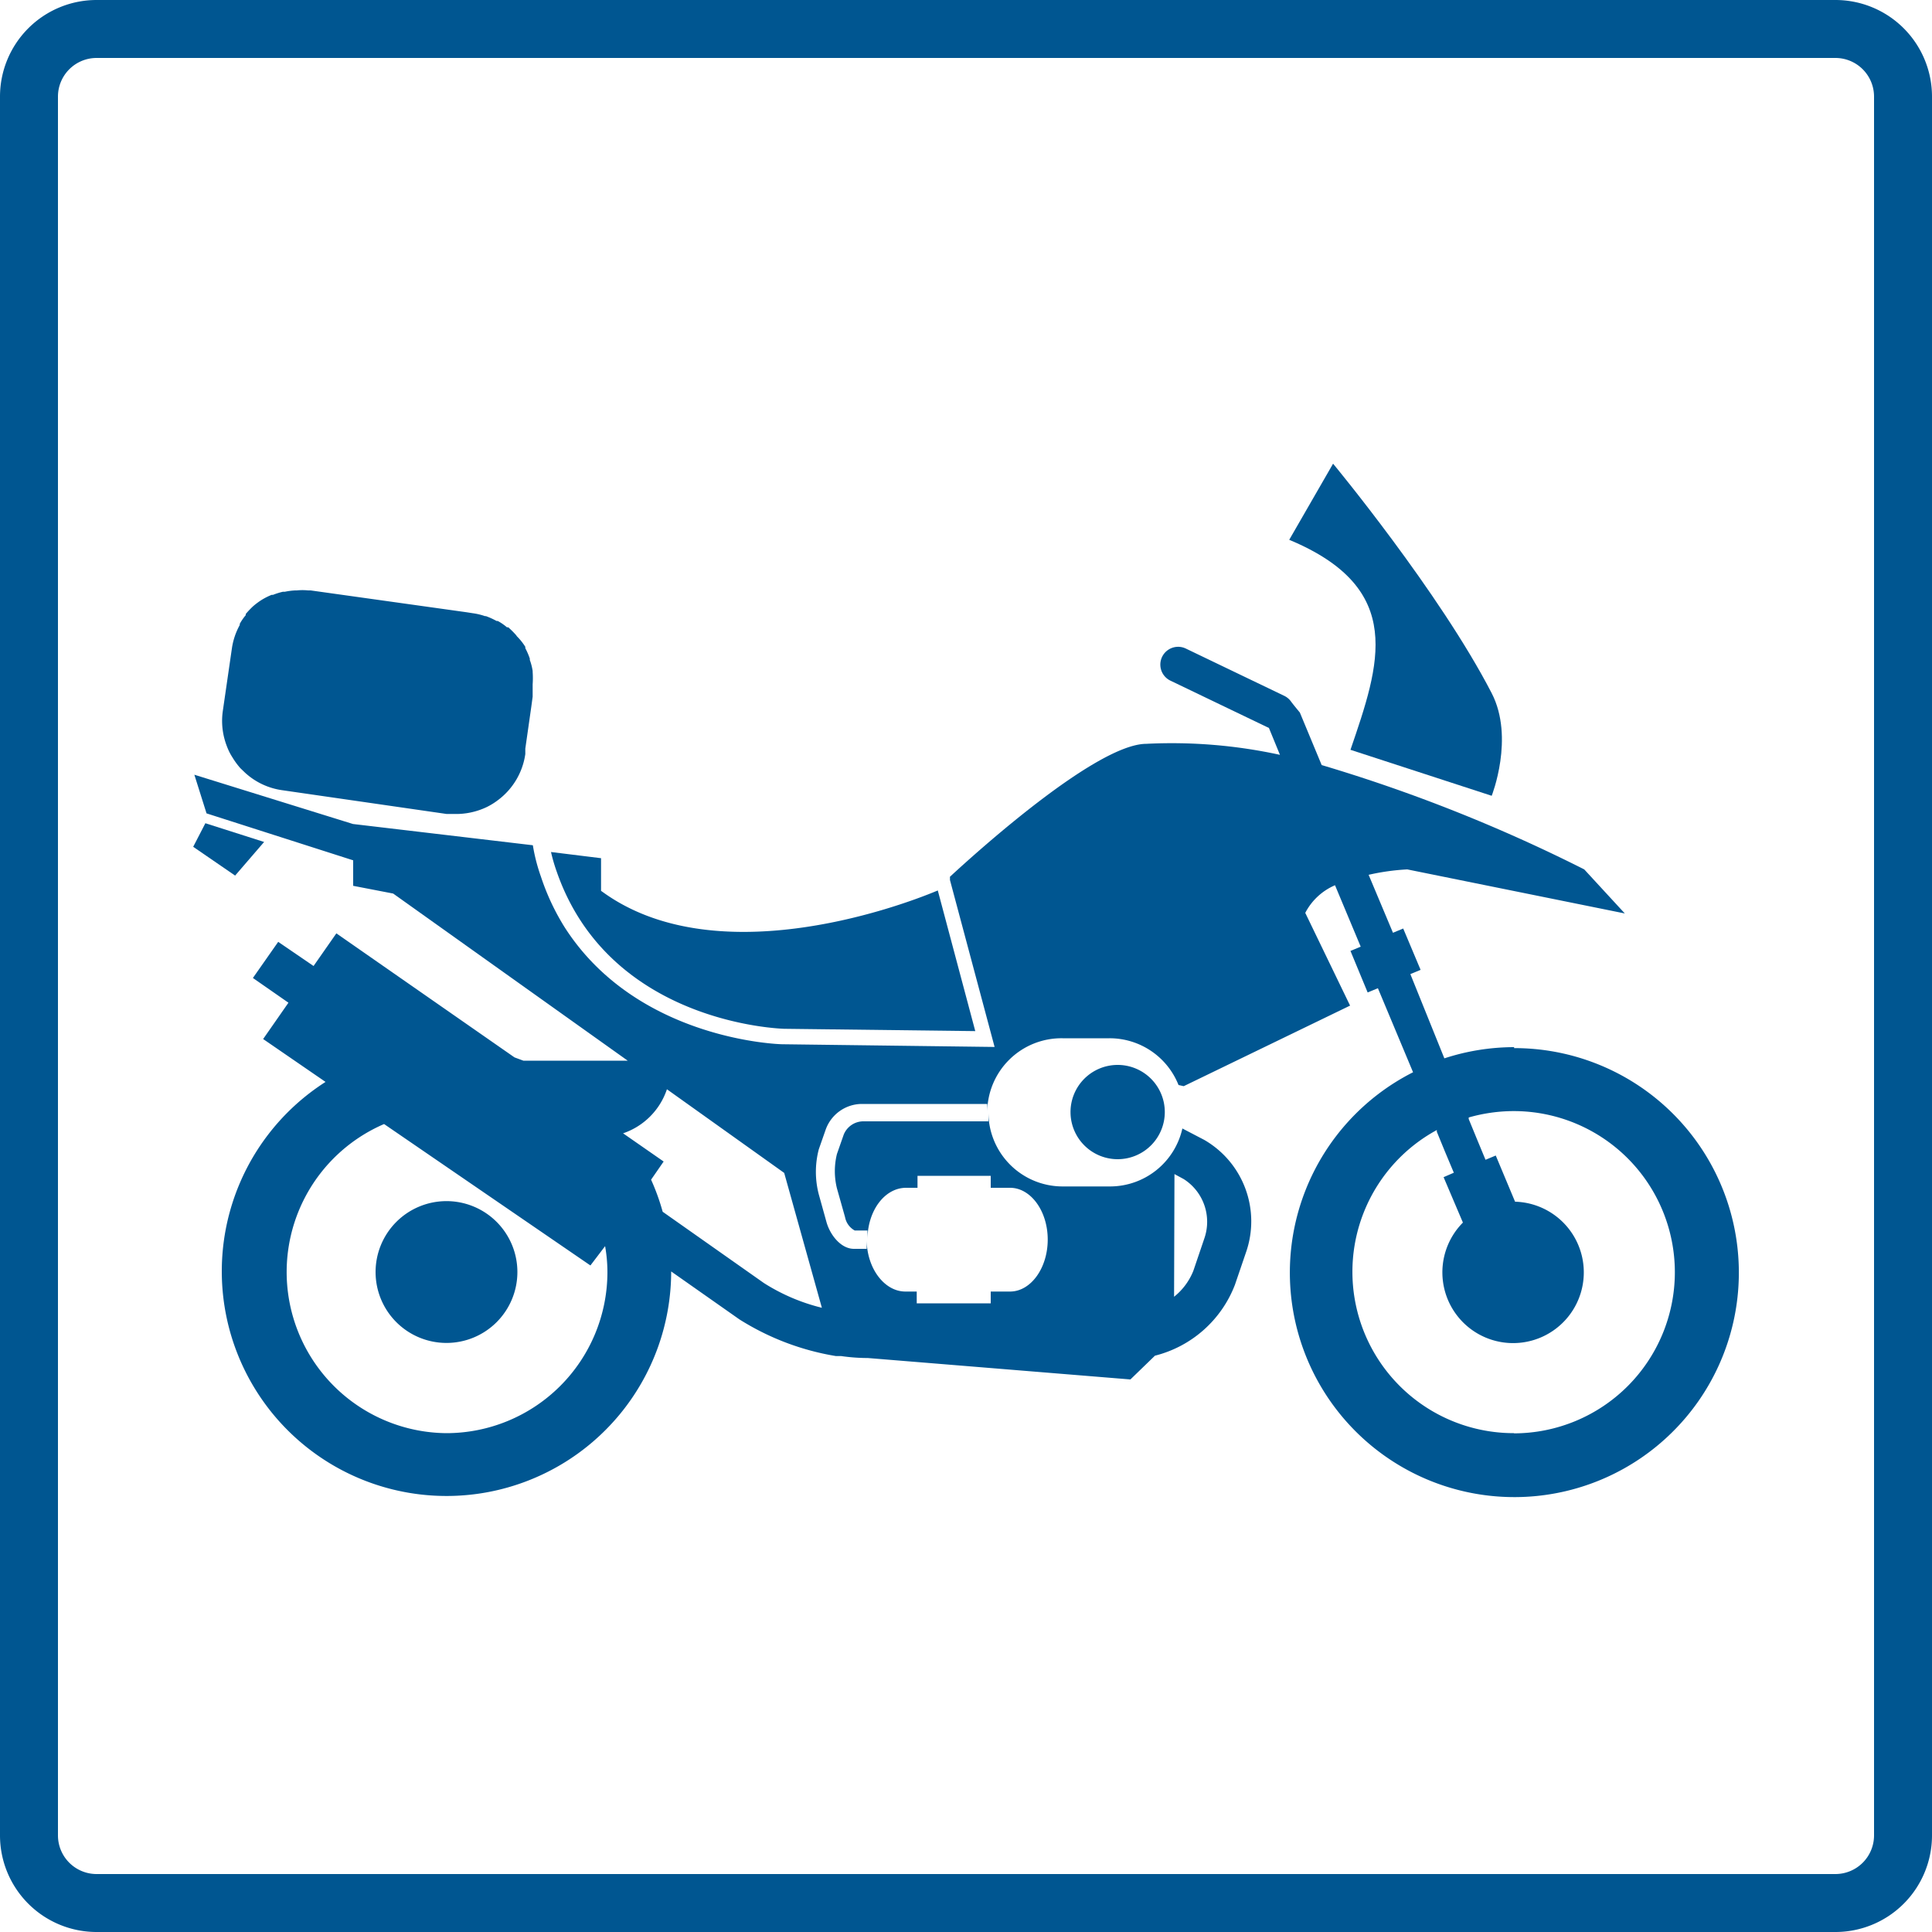 <svg id="Stroke_icons" data-name="Stroke icons" xmlns="http://www.w3.org/2000/svg" viewBox="0 0 100 100"><defs><style>.cls-1{fill:#005691;}</style></defs><path class="cls-1" d="M69.9,38.81c1.51-4.42,2.9-8.34-3.17-10.87L69,24s5.51,6.65,8.21,11.88c1.19,2.31,0,5.31,0,5.31Z"/><path class="cls-1" d="M55.41,57.59A2.44,2.44,0,1,1,57.85,60,2.44,2.44,0,0,1,55.41,57.59Z"/><path class="cls-1" d="M23.1,62.17a3.67,3.67,0,1,1-3.66,3.67A3.67,3.67,0,0,1,23.1,62.17Z"/><path class="cls-1" d="M27.19,33.48l0,.07a3.54,3.54,0,0,1,.23.53.14.14,0,0,1,0,.07,2.91,2.91,0,0,1,.15.58v.05a4.49,4.49,0,0,1,0,.64h0c0,.12,0,.24,0,.36l0,.28-.07.52h0l-.31,2.17h0l0,.28a3.61,3.61,0,0,1-1.41,2.38,3.5,3.5,0,0,1-.58.36,3.69,3.69,0,0,1-1.72.36l-.37,0L14.6,40.9A3.57,3.57,0,0,1,12.69,40l-.25-.24a3.84,3.84,0,0,1-.41-.56,2.91,2.91,0,0,1-.17-.3,3.91,3.91,0,0,1-.24-.65,3.6,3.6,0,0,1-.09-1.43L12,33.58a3.57,3.57,0,0,1,.41-1.23l0-.06a2.77,2.77,0,0,1,.31-.45l0-.06a4.75,4.75,0,0,1,.38-.4l0,0a3.63,3.63,0,0,1,.46-.34h0a3.33,3.33,0,0,1,.5-.25l.07,0a3.33,3.33,0,0,1,.51-.16l.1,0a3.33,3.33,0,0,1,.54-.07h.08a2.92,2.92,0,0,1,.59,0h0l.13,0h0l8.07,1.13h0l.32.05h0a3.22,3.22,0,0,1,.63.15h.05a3.87,3.87,0,0,1,.55.25l.06,0a2.56,2.56,0,0,1,.48.33l.07,0a5,5,0,0,1,.4.4l.05.07A3,3,0,0,1,27.19,33.48Z"/><polygon class="cls-1" points="13.67 43.58 12.17 45.32 10 43.83 10.63 42.61 13.67 43.58"/><path class="cls-1" d="M40.57,53.25l9.91.12-1.94-7.28c-2.38,1-11.59,4.23-17.33.09l-.1-.07V44.42l-2.59-.32a8.78,8.78,0,0,0,.29,1c2.74,7.92,11.67,8.14,11.76,8.15v0Z"/><path class="cls-1" d="M78.37,54.2a11.66,11.66,0,0,0-3.61.58L73,50.42l.53-.22-.9-2.14-.53.22-1.26-3a11.75,11.75,0,0,1,2-.28l11.26,2.28L82,45a82.17,82.17,0,0,0-13.59-5.4l-1.13-2.72s-.31-.37-.45-.56a.93.93,0,0,0-.35-.3l-5.1-2.45a.92.92,0,1,0-.8,1.66l5.1,2.45h0l.57,1.39a26.29,26.29,0,0,0-6.91-.57c-2.59,0-8.83,5.64-10.17,6.88l0,.17,2.31,8.64-11-.14c-.08,0-7.52-.19-11.27-6.08h0A12.05,12.05,0,0,1,28,45.38a9.32,9.32,0,0,1-.42-1.63l-9.31-1.1L10.06,40.1l.63,2,7.59,2.43v1.32l2.07.4,12.14,8.65h-5.4l-.46-.17-9.22-6.42L16.23,50,14.4,48.75l-1.31,1.87,1.84,1.28-1.31,1.88L16.85,56a11.63,11.63,0,1,0,17.89,9.81v0l3.53,2.48a13.44,13.44,0,0,0,5,1.9v0l.27,0a9.68,9.68,0,0,0,1.27.1h.1L58.51,71.4l1.27-1.23a6,6,0,0,0,4.14-3.67l.57-1.67A4.87,4.87,0,0,0,62.33,59l-1.13-.59a3.84,3.84,0,0,1-3.75,3H55a3.84,3.84,0,0,1-3.84-3.84v.47H44.67a1.1,1.1,0,0,0-1,.69l-.35,1a3.7,3.7,0,0,0,0,1.78L43.74,63a1,1,0,0,0,.5.69h.66v.47c0-1.48.88-2.68,2-2.68h.59v-.62h3.79v.62h1c1.07,0,1.95,1.2,1.95,2.68s-.88,2.69-1.95,2.69h-1v.61H47.45v-.61h-.59c-1.08,0-2-1.2-2-2.69v.48h-.66c-.67,0-1.23-.71-1.42-1.38l-.4-1.44a4.6,4.6,0,0,1,0-2.33l.35-1a2,2,0,0,1,1.86-1.35h6.51v.47A3.84,3.84,0,0,1,55,53.74h2.43A3.84,3.84,0,0,1,61,56.16l.27.06,8.61-4.17-2.32-4.8a3.12,3.12,0,0,1,1.54-1.43L70.43,49l-.53.22.89,2.15.53-.22,1.82,4.35a11.62,11.62,0,1,0,5.23-1.25ZM60.79,60.77l.48.26a2.62,2.62,0,0,1,1.07,3.06l-.57,1.68a3.26,3.26,0,0,1-1,1.35ZM23.1,74.18a8.34,8.34,0,0,1-3.22-16L30.56,65.5l.76-1a7.76,7.76,0,0,1,.12,1.37A8.34,8.34,0,0,1,23.1,74.18Zm19.44-6.49a10,10,0,0,1-3-1.28L34.3,62.72a11.28,11.28,0,0,0-.6-1.66l.65-.94-2.1-1.46,0,0a3.62,3.62,0,0,0,2.27-2.28l6.07,4.33Zm35.83,6.49a8.35,8.35,0,0,1-4-15.69l0,.09.41,1,.47,1.12-.53.23,1,2.35a3.66,3.66,0,1,0,2.7-1.08l-1-2.39-.53.22-.46-1.11-.41-1,0-.08a8.52,8.52,0,0,1,2.33-.33,8.34,8.34,0,0,1,0,16.68Z"/><path class="cls-1" d="M95,3a2,2,0,0,1,2,2V95a2,2,0,0,1-2,2H5a2,2,0,0,1-2-2V5A2,2,0,0,1,5,3H95m0-3H5A5,5,0,0,0,0,5V95a5,5,0,0,0,5,5H95a5,5,0,0,0,5-5V5a5,5,0,0,0-5-5Z"/></svg>